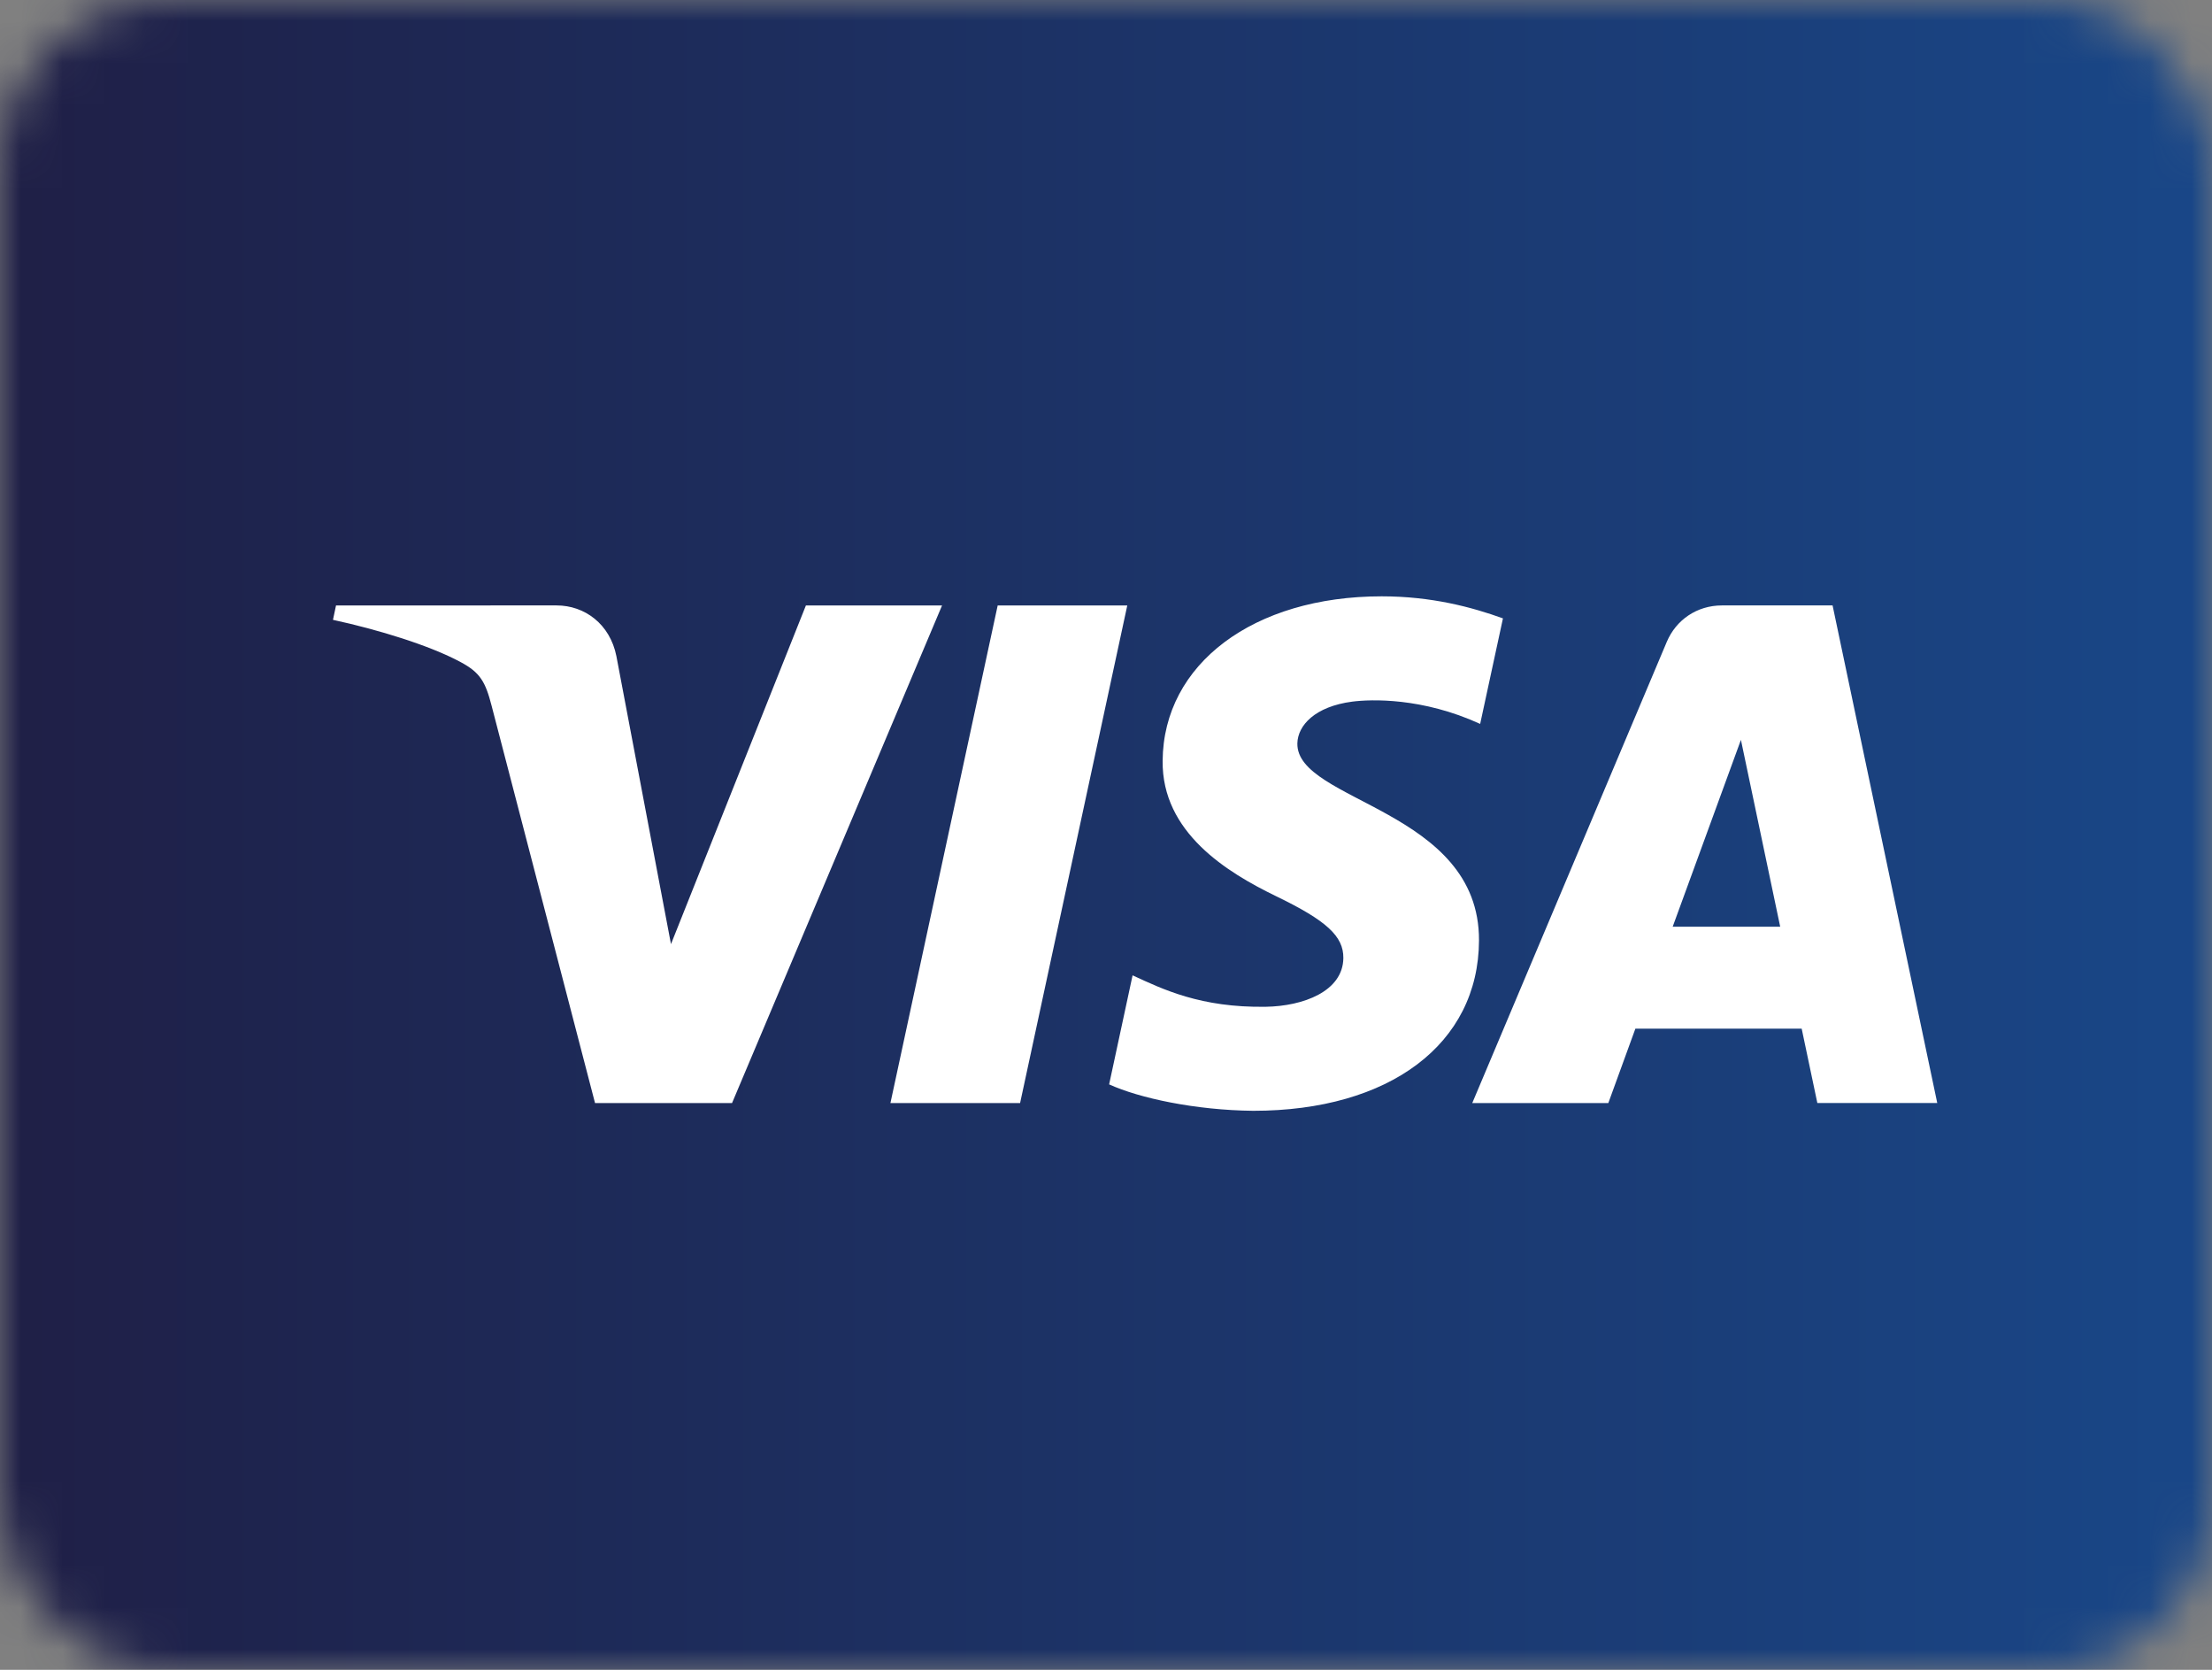 <svg xmlns="http://www.w3.org/2000/svg" xmlns:xlink="http://www.w3.org/1999/xlink" width="53" height="40" viewBox="0 0 53 40">
    <rect x="0" y="0" width="53" height="40" fill="#808080" stroke="none"/>
    <defs>
        <linearGradient id="prefix__c" x1="0%" x2="100%" y1="50%" y2="50%">
            <stop offset="0%" stop-color="#1F1F46"/>
            <stop offset="100%" stop-color="#194788"/>
        </linearGradient>
        <rect id="prefix__a" width="53" height="40" x="0" y="0" rx="4"/>
    </defs>
    <g fill="none" fill-rule="evenodd" >
        <mask id="prefix__b" fill="#fff">
            <use xlink:href="#prefix__a"/>
        </mask>
        <g mask="url(#prefix__b)">
            <path fill="url(#prefix__c)" fill-rule="nonzero" d="M0 0H53V40H0z"/>
            <path fill="#FFF" d="M27.857 18.225c-.02 1.717 1.542 2.673 2.72 3.244 1.209.584 1.615.959 1.61 1.481-.009.8-.965 1.153-1.86 1.167-1.56.024-2.467-.42-3.19-.753l-.562 2.612c.726.33 2.065.619 3.454.633 3.264 0 5.398-1.6 5.408-4.079.014-3.145-4.382-3.319-4.352-4.724.01-.428.42-.882 1.318-.999.444-.057 1.672-.102 3.062.534l.546-2.528c-.748-.27-1.71-.528-2.906-.528-3.07 0-5.231 1.62-5.248 3.94zm13.401-3.722c-.596 0-1.099.344-1.322.874l-4.66 11.046h3.26l.648-1.781h3.985l.375 1.78h2.873l-2.508-11.92h-2.65zm.455 3.22l.941 4.476h-2.576l1.635-4.476zm-17.808-3.22l-2.57 11.92h3.107l2.568-11.92h-3.105zm-4.595 0l-3.233 8.113-1.308-6.898c-.153-.77-.76-1.215-1.433-1.215H8.051l-.073.345c1.085.235 2.318.612 3.064 1.015.457.246.588.461.738 1.047l2.477 9.513h3.283l5.032-11.92H19.31z"/>
        </g>
    </g>
</svg>
